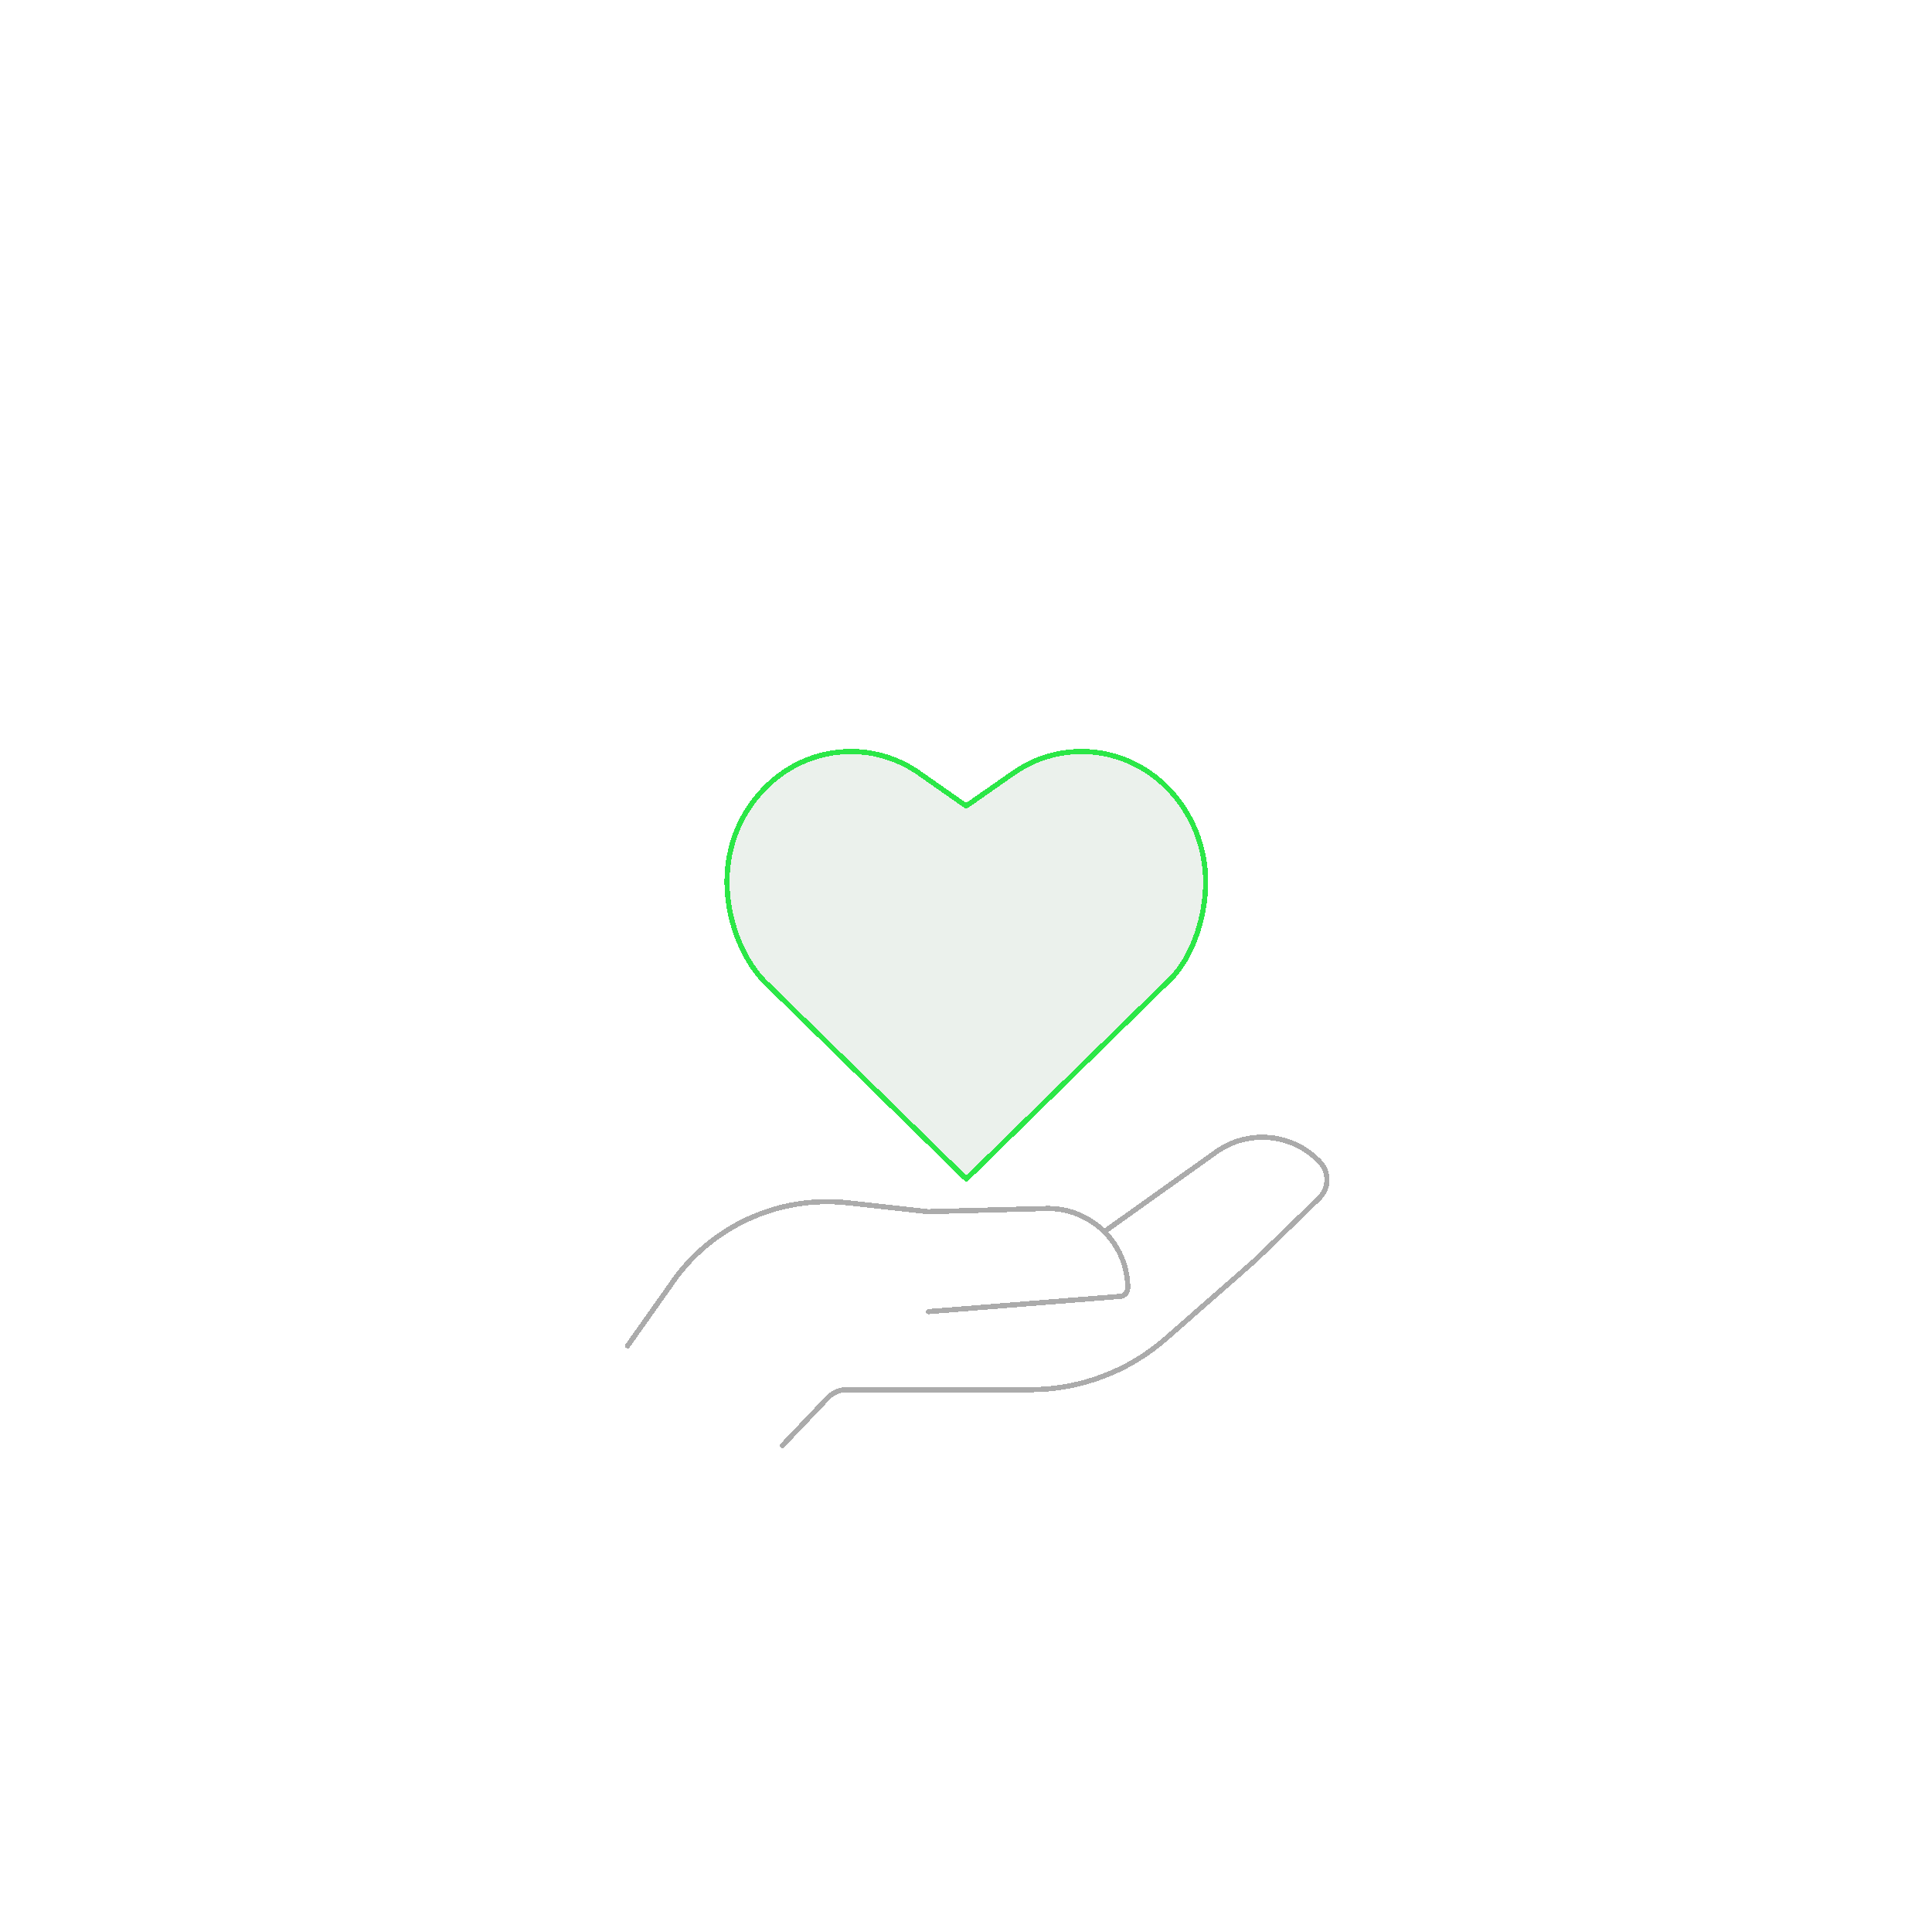 <svg width="1500" height="1500" viewBox="0 0 1500 1500" fill="none" xmlns="http://www.w3.org/2000/svg">
<g filter="url(#filter0_ddiii_5306_10487)">
<path d="M592.765 737.124C575.568 718.944 564.447 688.946 564.447 660.636C564.447 632.326 574.921 607.263 593.283 588.303C611.385 569.603 635.307 559.344 660.651 559.344C679.659 559.344 698.02 565.188 713.796 576.226L750.131 601.679L786.595 576.226C791.896 572.46 797.586 569.343 803.534 566.746C815.042 561.811 827.197 559.344 839.74 559.344C852.282 559.344 864.308 561.811 875.945 566.746C887.583 571.681 898.057 578.953 907.108 588.303C916.289 597.783 923.401 608.821 928.444 621.288C933.487 633.884 936.073 647.13 936.073 660.766C936.073 681.673 929.478 712.71 910.987 733.748L907.884 736.865L750.26 891.27L592.895 737.254L592.765 737.124Z" fill="#00560D" fill-opacity="0.08" shape-rendering="crispEdges"/>
<path d="M592.765 737.124C575.568 718.944 564.447 688.946 564.447 660.636C564.447 632.326 574.921 607.263 593.283 588.303C611.385 569.603 635.307 559.344 660.651 559.344C679.659 559.344 698.02 565.188 713.796 576.226L750.131 601.679L786.595 576.226C791.896 572.46 797.586 569.343 803.534 566.746C815.042 561.811 827.197 559.344 839.74 559.344C852.282 559.344 864.308 561.811 875.945 566.746C887.583 571.681 898.057 578.953 907.108 588.303C916.289 597.783 923.401 608.821 928.444 621.288C933.487 633.884 936.073 647.13 936.073 660.766C936.073 681.673 929.478 712.71 910.987 733.748L907.884 736.865L750.26 891.27L592.895 737.254L592.765 737.124Z" stroke="#2BE747" stroke-width="4" stroke-linejoin="round" shape-rendering="crispEdges"/>
</g>
<g filter="url(#filter1_ddiii_5306_10487)">
<path d="M720.853 975.944L869.65 964.11C873.005 963.843 875.591 961.043 875.591 957.679V957.679C875.591 922.96 846.926 894.978 812.035 895.885L720.334 898.347L658.466 891.481C603.99 885.392 550.681 910.265 520.33 955.735L487.256 1002.5M607.492 1079.84L642.827 1042.77C646.602 1038.81 651.833 1036.57 657.304 1036.57H799.454C838.495 1036.57 876.109 1022.45 905.422 996.672L974.555 936.044L1024.18 887.885C1032.14 880.156 1032.29 867.42 1024.51 859.508L1024.1 859.094C1002.83 837.331 968.848 834.351 944.074 852.099L859.896 912.078" stroke="#ABABAB" stroke-width="4" stroke-linecap="round" stroke-linejoin="round" shape-rendering="crispEdges"/>
</g>
<defs>
<filter id="filter0_ddiii_5306_10487" x="448.656" y="445.828" width="603.207" height="563.509" filterUnits="userSpaceOnUse" color-interpolation-filters="sRGB">
<feFlood flood-opacity="0" result="BackgroundImageFix"/>
<feColorMatrix in="SourceAlpha" type="matrix" values="0 0 0 0 0 0 0 0 0 0 0 0 0 0 0 0 0 0 127 0" result="hardAlpha"/>
<feOffset dy="2.276"/>
<feGaussianBlur stdDeviation="56.896"/>
<feComposite in2="hardAlpha" operator="out"/>
<feColorMatrix type="matrix" values="0 0 0 0 0 0 0 0 0 0.169 0 0 0 0 0.024 0 0 0 0.25 0"/>
<feBlend mode="normal" in2="BackgroundImageFix" result="effect1_dropShadow_5306_10487"/>
<feColorMatrix in="SourceAlpha" type="matrix" values="0 0 0 0 0 0 0 0 0 0 0 0 0 0 0 0 0 0 127 0" result="hardAlpha"/>
<feOffset/>
<feGaussianBlur stdDeviation="5.69"/>
<feComposite in2="hardAlpha" operator="out"/>
<feColorMatrix type="matrix" values="0 0 0 0 0 0 0 0 0 0.843 0 0 0 0 0.133 0 0 0 1 0"/>
<feBlend mode="normal" in2="effect1_dropShadow_5306_10487" result="effect2_dropShadow_5306_10487"/>
<feBlend mode="normal" in="SourceGraphic" in2="effect2_dropShadow_5306_10487" result="shape"/>
<feColorMatrix in="SourceAlpha" type="matrix" values="0 0 0 0 0 0 0 0 0 0 0 0 0 0 0 0 0 0 127 0" result="hardAlpha"/>
<feMorphology radius="4.552" operator="erode" in="SourceAlpha" result="effect3_innerShadow_5306_10487"/>
<feOffset dy="18.207"/>
<feGaussianBlur stdDeviation="71.12"/>
<feComposite in2="hardAlpha" operator="arithmetic" k2="-1" k3="1"/>
<feColorMatrix type="matrix" values="0 0 0 0 0 0 0 0 0 0.169 0 0 0 0 0.024 0 0 0 0.4 0"/>
<feBlend mode="normal" in2="shape" result="effect3_innerShadow_5306_10487"/>
<feColorMatrix in="SourceAlpha" type="matrix" values="0 0 0 0 0 0 0 0 0 0 0 0 0 0 0 0 0 0 127 0" result="hardAlpha"/>
<feOffset dy="-0.91"/>
<feGaussianBlur stdDeviation="71.12"/>
<feComposite in2="hardAlpha" operator="arithmetic" k2="-1" k3="1"/>
<feColorMatrix type="matrix" values="0 0 0 0 0 0 0 0 0 0.843 0 0 0 0 0.133 0 0 0 0.5 0"/>
<feBlend mode="normal" in2="effect3_innerShadow_5306_10487" result="effect4_innerShadow_5306_10487"/>
<feColorMatrix in="SourceAlpha" type="matrix" values="0 0 0 0 0 0 0 0 0 0 0 0 0 0 0 0 0 0 127 0" result="hardAlpha"/>
<feOffset dy="4.552"/>
<feGaussianBlur stdDeviation="14.224"/>
<feComposite in2="hardAlpha" operator="arithmetic" k2="-1" k3="1"/>
<feColorMatrix type="matrix" values="0 0 0 0 0 0 0 0 0 0.843 0 0 0 0 0.133 0 0 0 0.8 0"/>
<feBlend mode="normal" in2="effect4_innerShadow_5306_10487" result="effect5_innerShadow_5306_10487"/>
</filter>
<filter id="filter1_ddiii_5306_10487" x="285.256" y="642.544" width="946.994" height="643.296" filterUnits="userSpaceOnUse" color-interpolation-filters="sRGB">
<feFlood flood-opacity="0" result="BackgroundImageFix"/>
<feColorMatrix in="SourceAlpha" type="matrix" values="0 0 0 0 0 0 0 0 0 0 0 0 0 0 0 0 0 0 127 0" result="hardAlpha"/>
<feOffset dy="4"/>
<feGaussianBlur stdDeviation="100"/>
<feComposite in2="hardAlpha" operator="out"/>
<feColorMatrix type="matrix" values="0 0 0 0 0.212 0 0 0 0 0.212 0 0 0 0 0.212 0 0 0 0.25 0"/>
<feBlend mode="normal" in2="BackgroundImageFix" result="effect1_dropShadow_5306_10487"/>
<feColorMatrix in="SourceAlpha" type="matrix" values="0 0 0 0 0 0 0 0 0 0 0 0 0 0 0 0 0 0 127 0" result="hardAlpha"/>
<feOffset/>
<feGaussianBlur stdDeviation="10"/>
<feColorMatrix type="matrix" values="0 0 0 0 0.671 0 0 0 0 0.671 0 0 0 0 0.671 0 0 0 0.7 0"/>
<feBlend mode="normal" in2="effect1_dropShadow_5306_10487" result="effect2_dropShadow_5306_10487"/>
<feBlend mode="normal" in="SourceGraphic" in2="effect2_dropShadow_5306_10487" result="shape"/>
<feColorMatrix in="SourceAlpha" type="matrix" values="0 0 0 0 0 0 0 0 0 0 0 0 0 0 0 0 0 0 127 0" result="hardAlpha"/>
<feMorphology radius="8" operator="erode" in="SourceAlpha" result="effect3_innerShadow_5306_10487"/>
<feOffset dy="32"/>
<feGaussianBlur stdDeviation="125"/>
<feComposite in2="hardAlpha" operator="arithmetic" k2="-1" k3="1"/>
<feColorMatrix type="matrix" values="0 0 0 0 0.212 0 0 0 0 0.212 0 0 0 0 0.212 0 0 0 0.4 0"/>
<feBlend mode="normal" in2="shape" result="effect3_innerShadow_5306_10487"/>
<feColorMatrix in="SourceAlpha" type="matrix" values="0 0 0 0 0 0 0 0 0 0 0 0 0 0 0 0 0 0 127 0" result="hardAlpha"/>
<feOffset dy="-1.6"/>
<feGaussianBlur stdDeviation="125"/>
<feComposite in2="hardAlpha" operator="arithmetic" k2="-1" k3="1"/>
<feColorMatrix type="matrix" values="0 0 0 0 0.671 0 0 0 0 0.671 0 0 0 0 0.671 0 0 0 0.5 0"/>
<feBlend mode="normal" in2="effect3_innerShadow_5306_10487" result="effect4_innerShadow_5306_10487"/>
<feColorMatrix in="SourceAlpha" type="matrix" values="0 0 0 0 0 0 0 0 0 0 0 0 0 0 0 0 0 0 127 0" result="hardAlpha"/>
<feOffset dy="8"/>
<feGaussianBlur stdDeviation="25"/>
<feComposite in2="hardAlpha" operator="arithmetic" k2="-1" k3="1"/>
<feColorMatrix type="matrix" values="0 0 0 0 0.671 0 0 0 0 0.671 0 0 0 0 0.671 0 0 0 0.8 0"/>
<feBlend mode="normal" in2="effect4_innerShadow_5306_10487" result="effect5_innerShadow_5306_10487"/>
</filter>
</defs>
</svg>
